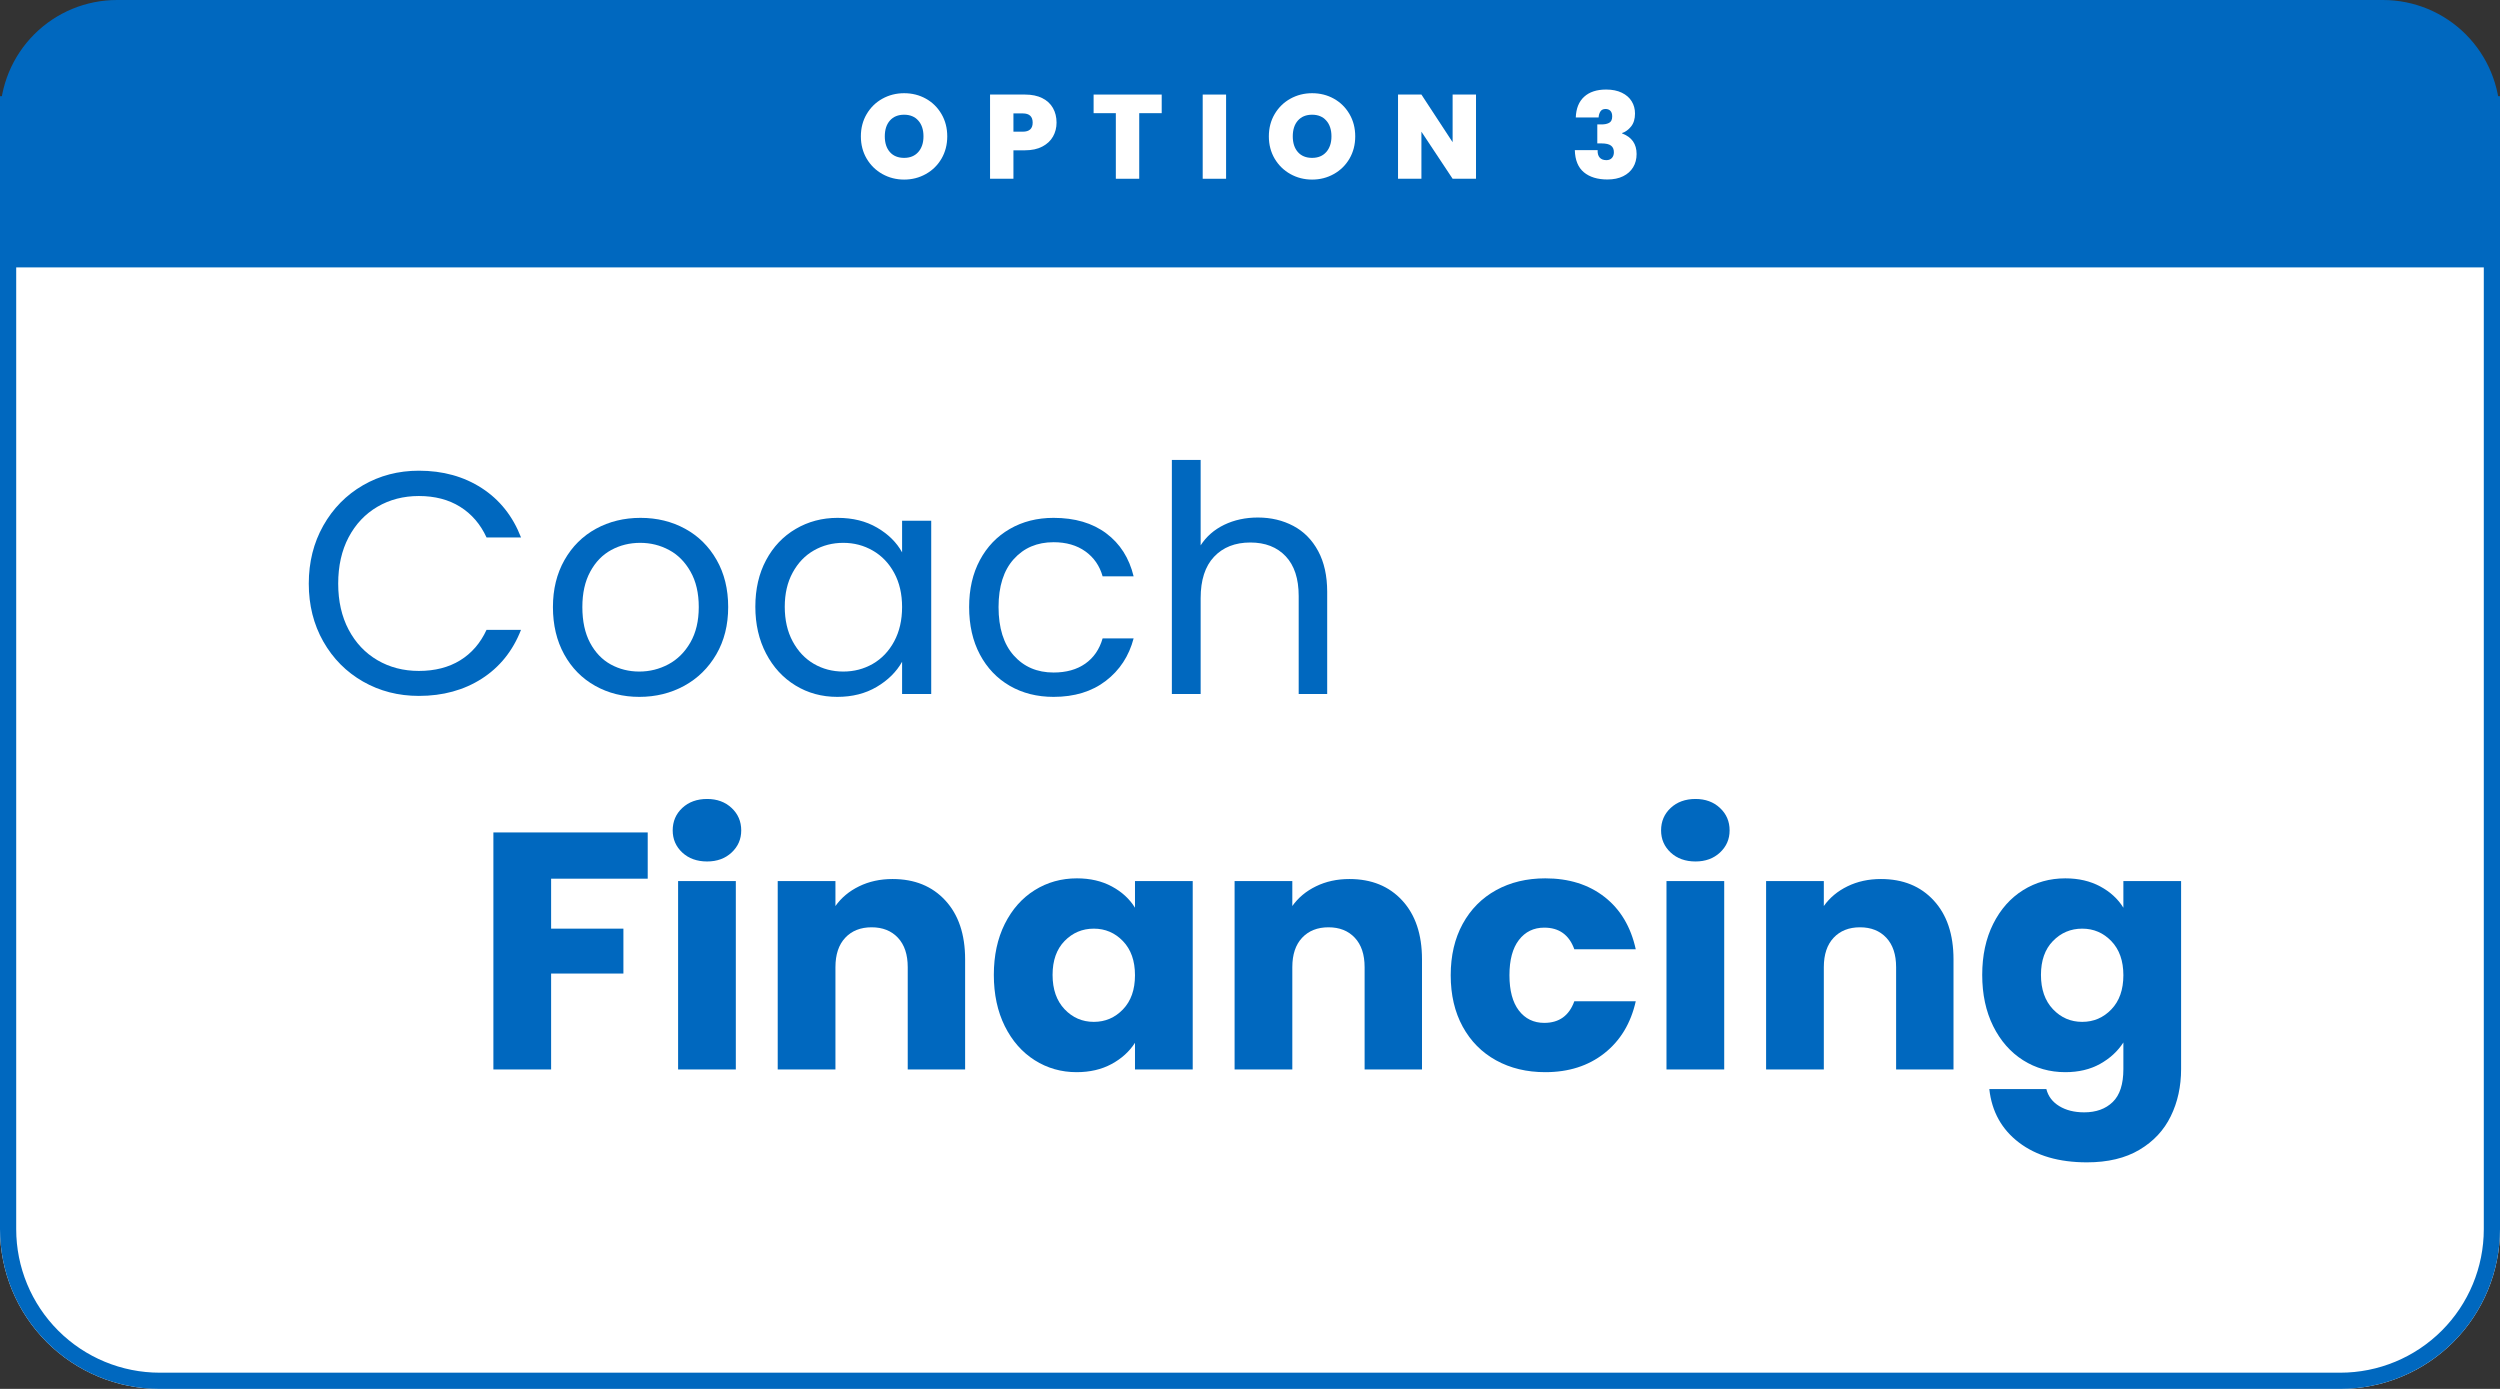 <svg xmlns="http://www.w3.org/2000/svg" xmlns:xlink="http://www.w3.org/1999/xlink" width="1080" zoomAndPan="magnify" viewBox="0 0 810 450" height="600" preserveAspectRatio="xMidYMid meet" version="1.0"><rect x="0" y="0" width="810" height="450" fill="#333333" stroke="none"/><defs><g/><clipPath id="1fdf469ff0"><path d="M 51.75 0 L 758.25 0 C 771.977 0 785.137 5.453 794.844 15.156 C 804.547 24.863 810 38.023 810 51.75 L 810 398.25 C 810 411.977 804.547 425.137 794.844 434.844 C 785.137 444.547 771.977 450 758.25 450 L 51.75 450 C 38.023 450 24.863 444.547 15.156 434.844 C 5.453 425.137 0 411.977 0 398.25 L 0 51.75 C 0 38.023 5.453 24.863 15.156 15.156 C 24.863 5.453 38.023 0 51.75 0 Z M 51.75 0 " clip-rule="nonzero"/></clipPath><clipPath id="cb6cc72cb7"><path d="M 0 0 L 810 0 L 810 75.852 L 0 75.852 Z M 0 0 " clip-rule="nonzero"/></clipPath><clipPath id="dafda8ae9b"><path d="M 37.926 0 L 772.074 0 C 782.133 0 791.777 3.996 798.891 11.109 C 806.004 18.223 810 27.867 810 37.926 C 810 47.984 806.004 57.633 798.891 64.742 C 791.777 71.855 782.133 75.852 772.074 75.852 L 37.926 75.852 C 27.867 75.852 18.223 71.855 11.109 64.742 C 3.996 57.633 0 47.984 0 37.926 C 0 27.867 3.996 18.223 11.109 11.109 C 18.223 3.996 27.867 0 37.926 0 Z M 37.926 0 " clip-rule="nonzero"/></clipPath><clipPath id="2d632c87e4"><path d="M 0 31.176 L 810 31.176 L 810 86.637 L 0 86.637 Z M 0 31.176 " clip-rule="nonzero"/></clipPath></defs><g clip-path="url(#1fdf469ff0)"><rect x="-81" width="972" fill="#ffffff" y="-45" height="540" fill-opacity="1"/><path stroke-linecap="butt" transform="matrix(0.75, 0, 0, 0.75, 0, 0)" fill="none" stroke-linejoin="miter" d="M 69 -0 L 1011 -0 C 1029.302 -0 1046.849 7.271 1059.792 20.208 C 1072.729 33.151 1080 50.698 1080 69 L 1080 531 C 1080 549.302 1072.729 566.849 1059.792 579.792 C 1046.849 592.729 1029.302 600 1011 600 L 69 600 C 50.698 600 33.151 592.729 20.208 579.792 C 7.271 566.849 -0 549.302 -0 531 L -0 69 C -0 50.698 7.271 33.151 20.208 20.208 C 33.151 7.271 50.698 -0 69 -0 Z M 69 -0 " stroke="#0068bf" stroke-width="14" stroke-opacity="1" stroke-miterlimit="4"/></g><g fill="#0068bf" fill-opacity="1"><g transform="translate(95.638, 224.865)"><g><path d="M 4.406 -35.766 C 4.406 -42.734 5.973 -49 9.109 -54.562 C 12.254 -60.133 16.539 -64.492 21.969 -67.641 C 27.406 -70.785 33.441 -72.359 40.078 -72.359 C 47.859 -72.359 54.648 -70.477 60.453 -66.719 C 66.266 -62.957 70.504 -57.629 73.172 -50.734 L 62 -50.734 C 60.02 -55.035 57.164 -58.348 53.438 -60.672 C 49.719 -62.992 45.266 -64.156 40.078 -64.156 C 35.086 -64.156 30.609 -62.992 26.641 -60.672 C 22.68 -58.348 19.57 -55.051 17.312 -50.781 C 15.062 -46.508 13.938 -41.504 13.938 -35.766 C 13.938 -30.098 15.062 -25.129 17.312 -20.859 C 19.57 -16.586 22.68 -13.289 26.641 -10.969 C 30.609 -8.645 35.086 -7.484 40.078 -7.484 C 45.266 -7.484 49.719 -8.625 53.438 -10.906 C 57.164 -13.195 60.02 -16.492 62 -20.797 L 73.172 -20.797 C 70.504 -13.973 66.266 -8.695 60.453 -4.969 C 54.648 -1.25 47.859 0.609 40.078 0.609 C 33.441 0.609 27.406 -0.941 21.969 -4.047 C 16.539 -7.16 12.254 -11.484 9.109 -17.016 C 5.973 -22.547 4.406 -28.797 4.406 -35.766 Z M 4.406 -35.766 "/></g></g></g><g fill="#0068bf" fill-opacity="1"><g transform="translate(174.744, 224.865)"><g><path d="M 32.391 0.922 C 27.129 0.922 22.363 -0.27 18.094 -2.656 C 13.82 -5.051 10.473 -8.453 8.047 -12.859 C 5.617 -17.266 4.406 -22.375 4.406 -28.188 C 4.406 -33.926 5.648 -39 8.141 -43.406 C 10.641 -47.812 14.039 -51.191 18.344 -53.547 C 22.645 -55.898 27.461 -57.078 32.797 -57.078 C 38.117 -57.078 42.93 -55.898 47.234 -53.547 C 51.547 -51.191 54.945 -47.828 57.438 -43.453 C 59.938 -39.078 61.188 -33.988 61.188 -28.188 C 61.188 -22.375 59.906 -17.266 57.344 -12.859 C 54.781 -8.453 51.312 -5.051 46.938 -2.656 C 42.562 -0.27 37.711 0.922 32.391 0.922 Z M 32.391 -7.281 C 35.734 -7.281 38.875 -8.062 41.812 -9.625 C 44.75 -11.195 47.125 -13.555 48.938 -16.703 C 50.75 -19.848 51.656 -23.676 51.656 -28.188 C 51.656 -32.695 50.766 -36.52 48.984 -39.656 C 47.211 -42.801 44.891 -45.141 42.016 -46.672 C 39.148 -48.211 36.039 -48.984 32.688 -48.984 C 29.27 -48.984 26.145 -48.211 23.312 -46.672 C 20.477 -45.141 18.207 -42.801 16.5 -39.656 C 14.789 -36.52 13.938 -32.695 13.938 -28.188 C 13.938 -23.602 14.77 -19.738 16.438 -16.594 C 18.113 -13.457 20.352 -11.117 23.156 -9.578 C 25.957 -8.047 29.035 -7.281 32.391 -7.281 Z M 32.391 -7.281 "/></g></g></g><g fill="#0068bf" fill-opacity="1"><g transform="translate(240.324, 224.865)"><g><path d="M 4.406 -28.281 C 4.406 -34.02 5.566 -39.055 7.891 -43.391 C 10.211 -47.734 13.406 -51.098 17.469 -53.484 C 21.539 -55.879 26.066 -57.078 31.047 -57.078 C 35.973 -57.078 40.242 -56.02 43.859 -53.906 C 47.484 -51.789 50.18 -49.125 51.953 -45.906 L 51.953 -56.156 L 61.391 -56.156 L 61.391 0 L 51.953 0 L 51.953 -10.453 C 50.109 -7.172 47.359 -4.453 43.703 -2.297 C 40.055 -0.148 35.805 0.922 30.953 0.922 C 25.961 0.922 21.453 -0.305 17.422 -2.766 C 13.391 -5.223 10.211 -8.672 7.891 -13.109 C 5.566 -17.555 4.406 -22.613 4.406 -28.281 Z M 51.953 -28.188 C 51.953 -32.414 51.098 -36.102 49.391 -39.25 C 47.68 -42.395 45.375 -44.801 42.469 -46.469 C 39.57 -48.145 36.379 -48.984 32.891 -48.984 C 29.41 -48.984 26.234 -48.16 23.359 -46.516 C 20.492 -44.879 18.207 -42.488 16.5 -39.344 C 14.789 -36.207 13.938 -32.52 13.938 -28.281 C 13.938 -23.977 14.789 -20.238 16.5 -17.062 C 18.207 -13.883 20.492 -11.457 23.359 -9.781 C 26.234 -8.113 29.41 -7.281 32.891 -7.281 C 36.379 -7.281 39.57 -8.113 42.469 -9.781 C 45.375 -11.457 47.68 -13.883 49.391 -17.062 C 51.098 -20.238 51.953 -23.945 51.953 -28.188 Z M 51.953 -28.188 "/></g></g></g><g fill="#0068bf" fill-opacity="1"><g transform="translate(309.593, 224.865)"><g><path d="M 4.406 -28.188 C 4.406 -33.988 5.566 -39.055 7.891 -43.391 C 10.211 -47.734 13.441 -51.098 17.578 -53.484 C 21.711 -55.879 26.441 -57.078 31.766 -57.078 C 38.672 -57.078 44.359 -55.406 48.828 -52.062 C 53.305 -48.719 56.266 -44.07 57.703 -38.125 L 47.656 -38.125 C 46.695 -41.539 44.832 -44.238 42.062 -46.219 C 39.301 -48.195 35.867 -49.188 31.766 -49.188 C 26.441 -49.188 22.141 -47.359 18.859 -43.703 C 15.578 -40.055 13.938 -34.883 13.938 -28.188 C 13.938 -21.414 15.578 -16.188 18.859 -12.5 C 22.141 -8.812 26.441 -6.969 31.766 -6.969 C 35.867 -6.969 39.285 -7.922 42.016 -9.828 C 44.754 -11.742 46.633 -14.477 47.656 -18.031 L 57.703 -18.031 C 56.191 -12.289 53.18 -7.695 48.672 -4.25 C 44.172 -0.801 38.535 0.922 31.766 0.922 C 26.441 0.922 21.711 -0.27 17.578 -2.656 C 13.441 -5.051 10.211 -8.438 7.891 -12.812 C 5.566 -17.188 4.406 -22.312 4.406 -28.188 Z M 4.406 -28.188 "/></g></g></g><g fill="#0068bf" fill-opacity="1"><g transform="translate(371.791, 224.865)"><g><path d="M 35.766 -57.188 C 40.004 -57.188 43.832 -56.281 47.25 -54.469 C 50.664 -52.656 53.348 -49.938 55.297 -46.312 C 57.242 -42.695 58.219 -38.297 58.219 -33.109 L 58.219 0 L 48.984 0 L 48.984 -31.766 C 48.984 -37.367 47.582 -41.656 44.781 -44.625 C 41.977 -47.602 38.156 -49.094 33.312 -49.094 C 28.383 -49.094 24.469 -47.551 21.562 -44.469 C 18.664 -41.395 17.219 -36.922 17.219 -31.047 L 17.219 0 L 7.891 0 L 7.891 -75.844 L 17.219 -75.844 L 17.219 -48.172 C 19.062 -51.035 21.602 -53.254 24.844 -54.828 C 28.094 -56.398 31.734 -57.188 35.766 -57.188 Z M 35.766 -57.188 "/></g></g></g><g fill="#0068bf" fill-opacity="1"><g transform="translate(153.077, 346.507)"><g><path d="M 56.781 -76.797 L 56.781 -61.812 L 25.484 -61.812 L 25.484 -45.625 L 48.906 -45.625 L 48.906 -31.078 L 25.484 -31.078 L 25.484 0 L 6.781 0 L 6.781 -76.797 Z M 56.781 -76.797 "/></g></g></g><g fill="#0068bf" fill-opacity="1"><g transform="translate(212.923, 346.507)"><g><path d="M 16.188 -67.391 C 12.906 -67.391 10.223 -68.352 8.141 -70.281 C 6.066 -72.219 5.031 -74.609 5.031 -77.453 C 5.031 -80.367 6.066 -82.797 8.141 -84.734 C 10.223 -86.672 12.906 -87.641 16.188 -87.641 C 19.395 -87.641 22.035 -86.672 24.109 -84.734 C 26.191 -82.797 27.234 -80.367 27.234 -77.453 C 27.234 -74.609 26.191 -72.219 24.109 -70.281 C 22.035 -68.352 19.395 -67.391 16.188 -67.391 Z M 25.484 -61.047 L 25.484 0 L 6.781 0 L 6.781 -61.047 Z M 25.484 -61.047 "/></g></g></g><g fill="#0068bf" fill-opacity="1"><g transform="translate(245.199, 346.507)"><g><path d="M 43.984 -61.703 C 51.129 -61.703 56.832 -59.383 61.094 -54.75 C 65.363 -50.125 67.5 -43.766 67.5 -35.672 L 67.5 0 L 48.906 0 L 48.906 -33.156 C 48.906 -37.238 47.848 -40.41 45.734 -42.672 C 43.617 -44.93 40.773 -46.062 37.203 -46.062 C 33.629 -46.062 30.781 -44.93 28.656 -42.672 C 26.539 -40.41 25.484 -37.238 25.484 -33.156 L 25.484 0 L 6.781 0 L 6.781 -61.047 L 25.484 -61.047 L 25.484 -52.953 C 27.391 -55.648 29.945 -57.781 33.156 -59.344 C 36.363 -60.914 39.973 -61.703 43.984 -61.703 Z M 43.984 -61.703 "/></g></g></g><g fill="#0068bf" fill-opacity="1"><g transform="translate(318.939, 346.507)"><g><path d="M 3.062 -30.641 C 3.062 -36.91 4.242 -42.414 6.609 -47.156 C 8.984 -51.895 12.211 -55.539 16.297 -58.094 C 20.379 -60.645 24.941 -61.922 29.984 -61.922 C 34.285 -61.922 38.055 -61.047 41.297 -59.297 C 44.547 -57.547 47.047 -55.25 48.797 -52.406 L 48.797 -61.047 L 67.5 -61.047 L 67.5 0 L 48.797 0 L 48.797 -8.641 C 46.973 -5.797 44.438 -3.5 41.188 -1.75 C 37.945 0 34.176 0.875 29.875 0.875 C 24.906 0.875 20.379 -0.414 16.297 -3 C 12.211 -5.594 8.984 -9.273 6.609 -14.047 C 4.242 -18.828 3.062 -24.359 3.062 -30.641 Z M 48.797 -30.531 C 48.797 -35.195 47.5 -38.879 44.906 -41.578 C 42.32 -44.273 39.172 -45.625 35.453 -45.625 C 31.734 -45.625 28.578 -44.289 25.984 -41.625 C 23.391 -38.969 22.094 -35.305 22.094 -30.641 C 22.094 -25.961 23.391 -22.254 25.984 -19.516 C 28.578 -16.785 31.734 -15.422 35.453 -15.422 C 39.172 -15.422 42.32 -16.77 44.906 -19.469 C 47.5 -22.164 48.797 -25.852 48.797 -30.531 Z M 48.797 -30.531 "/></g></g></g><g fill="#0068bf" fill-opacity="1"><g transform="translate(393.227, 346.507)"><g><path d="M 43.984 -61.703 C 51.129 -61.703 56.832 -59.383 61.094 -54.75 C 65.363 -50.125 67.5 -43.766 67.5 -35.672 L 67.5 0 L 48.906 0 L 48.906 -33.156 C 48.906 -37.238 47.848 -40.41 45.734 -42.672 C 43.617 -44.93 40.773 -46.062 37.203 -46.062 C 33.629 -46.062 30.781 -44.93 28.656 -42.672 C 26.539 -40.41 25.484 -37.238 25.484 -33.156 L 25.484 0 L 6.781 0 L 6.781 -61.047 L 25.484 -61.047 L 25.484 -52.953 C 27.391 -55.648 29.945 -57.781 33.156 -59.344 C 36.363 -60.914 39.973 -61.703 43.984 -61.703 Z M 43.984 -61.703 "/></g></g></g><g fill="#0068bf" fill-opacity="1"><g transform="translate(466.968, 346.507)"><g><path d="M 3.062 -30.531 C 3.062 -36.875 4.352 -42.414 6.938 -47.156 C 9.531 -51.895 13.141 -55.539 17.766 -58.094 C 22.398 -60.645 27.711 -61.922 33.703 -61.922 C 41.359 -61.922 47.754 -59.914 52.891 -55.906 C 58.035 -51.895 61.41 -46.242 63.016 -38.953 L 43.109 -38.953 C 41.43 -43.617 38.188 -45.953 33.375 -45.953 C 29.945 -45.953 27.207 -44.617 25.156 -41.953 C 23.113 -39.297 22.094 -35.488 22.094 -30.531 C 22.094 -25.562 23.113 -21.742 25.156 -19.078 C 27.207 -16.422 29.945 -15.094 33.375 -15.094 C 38.188 -15.094 41.43 -17.426 43.109 -22.094 L 63.016 -22.094 C 61.41 -14.945 58.02 -9.332 52.844 -5.25 C 47.664 -1.164 41.285 0.875 33.703 0.875 C 27.711 0.875 22.398 -0.398 17.766 -2.953 C 13.141 -5.504 9.531 -9.148 6.938 -13.891 C 4.352 -18.629 3.062 -24.176 3.062 -30.531 Z M 3.062 -30.531 "/></g></g></g><g fill="#0068bf" fill-opacity="1"><g transform="translate(533.16, 346.507)"><g><path d="M 16.188 -67.391 C 12.906 -67.391 10.223 -68.352 8.141 -70.281 C 6.066 -72.219 5.031 -74.609 5.031 -77.453 C 5.031 -80.367 6.066 -82.797 8.141 -84.734 C 10.223 -86.672 12.906 -87.641 16.188 -87.641 C 19.395 -87.641 22.035 -86.672 24.109 -84.734 C 26.191 -82.797 27.234 -80.367 27.234 -77.453 C 27.234 -74.609 26.191 -72.219 24.109 -70.281 C 22.035 -68.352 19.395 -67.391 16.188 -67.391 Z M 25.484 -61.047 L 25.484 0 L 6.781 0 L 6.781 -61.047 Z M 25.484 -61.047 "/></g></g></g><g fill="#0068bf" fill-opacity="1"><g transform="translate(565.435, 346.507)"><g><path d="M 43.984 -61.703 C 51.129 -61.703 56.832 -59.383 61.094 -54.75 C 65.363 -50.125 67.5 -43.766 67.5 -35.672 L 67.5 0 L 48.906 0 L 48.906 -33.156 C 48.906 -37.238 47.848 -40.41 45.734 -42.672 C 43.617 -44.93 40.773 -46.062 37.203 -46.062 C 33.629 -46.062 30.781 -44.93 28.656 -42.672 C 26.539 -40.41 25.484 -37.238 25.484 -33.156 L 25.484 0 L 6.781 0 L 6.781 -61.047 L 25.484 -61.047 L 25.484 -52.953 C 27.391 -55.648 29.945 -57.781 33.156 -59.344 C 36.363 -60.914 39.973 -61.703 43.984 -61.703 Z M 43.984 -61.703 "/></g></g></g><g fill="#0068bf" fill-opacity="1"><g transform="translate(639.176, 346.507)"><g><path d="M 29.984 -61.922 C 34.285 -61.922 38.055 -61.047 41.297 -59.297 C 44.547 -57.547 47.047 -55.25 48.797 -52.406 L 48.797 -61.047 L 67.5 -61.047 L 67.5 -0.109 C 67.5 5.504 66.383 10.586 64.156 15.141 C 61.938 19.703 58.547 23.332 53.984 26.031 C 49.43 28.738 43.766 30.094 36.984 30.094 C 27.93 30.094 20.598 27.957 14.984 23.688 C 9.367 19.414 6.16 13.633 5.359 6.344 L 23.844 6.344 C 24.426 8.676 25.812 10.516 28 11.859 C 30.195 13.211 32.898 13.891 36.109 13.891 C 39.973 13.891 43.051 12.773 45.344 10.547 C 47.645 8.328 48.797 4.773 48.797 -0.109 L 48.797 -8.75 C 46.973 -5.906 44.457 -3.586 41.25 -1.797 C 38.039 -0.016 34.285 0.875 29.984 0.875 C 24.941 0.875 20.379 -0.414 16.297 -3 C 12.211 -5.594 8.984 -9.273 6.609 -14.047 C 4.242 -18.828 3.062 -24.359 3.062 -30.641 C 3.062 -36.91 4.242 -42.414 6.609 -47.156 C 8.984 -51.895 12.211 -55.539 16.297 -58.094 C 20.379 -60.645 24.941 -61.922 29.984 -61.922 Z M 48.797 -30.531 C 48.797 -35.195 47.5 -38.879 44.906 -41.578 C 42.32 -44.273 39.172 -45.625 35.453 -45.625 C 31.734 -45.625 28.578 -44.289 25.984 -41.625 C 23.391 -38.969 22.094 -35.305 22.094 -30.641 C 22.094 -25.961 23.391 -22.254 25.984 -19.516 C 28.578 -16.785 31.734 -15.422 35.453 -15.422 C 39.172 -15.422 42.32 -16.77 44.906 -19.469 C 47.5 -22.164 48.797 -25.852 48.797 -30.531 Z M 48.797 -30.531 "/></g></g></g><g clip-path="url(#cb6cc72cb7)"><g clip-path="url(#dafda8ae9b)"><path fill="#0068bf" d="M 0 0 L 810.078 0 L 810.078 75.852 L 0 75.852 Z M 0 0 " fill-opacity="1" fill-rule="nonzero"/></g></g><g clip-path="url(#2d632c87e4)"><path fill="#0068bf" d="M 0 31.176 L 810.051 31.176 L 810.051 86.637 L 0 86.637 Z M 0 31.176 " fill-opacity="1" fill-rule="nonzero"/></g><g fill="#ffffff" fill-opacity="1"><g transform="translate(277.69, 57.918)"><g><path d="M 15.25 0.266 C 12.695 0.266 10.348 -0.332 8.203 -1.531 C 6.066 -2.727 4.367 -4.391 3.109 -6.516 C 1.859 -8.648 1.234 -11.055 1.234 -13.734 C 1.234 -16.422 1.859 -18.828 3.109 -20.953 C 4.367 -23.086 6.066 -24.75 8.203 -25.938 C 10.348 -27.125 12.695 -27.719 15.25 -27.719 C 17.832 -27.719 20.188 -27.125 22.312 -25.938 C 24.438 -24.75 26.117 -23.086 27.359 -20.953 C 28.598 -18.828 29.219 -16.422 29.219 -13.734 C 29.219 -11.055 28.598 -8.648 27.359 -6.516 C 26.117 -4.391 24.426 -2.727 22.281 -1.531 C 20.145 -0.332 17.801 0.266 15.25 0.266 Z M 15.25 -6.766 C 17.188 -6.766 18.711 -7.395 19.828 -8.656 C 20.953 -9.926 21.516 -11.617 21.516 -13.734 C 21.516 -15.898 20.953 -17.609 19.828 -18.859 C 18.711 -20.117 17.188 -20.75 15.25 -20.75 C 13.289 -20.75 11.754 -20.117 10.641 -18.859 C 9.535 -17.609 8.984 -15.898 8.984 -13.734 C 8.984 -11.598 9.535 -9.898 10.641 -8.641 C 11.754 -7.391 13.289 -6.766 15.25 -6.766 Z M 15.25 -6.766 "/></g></g></g><g fill="#ffffff" fill-opacity="1"><g transform="translate(318.603, 57.918)"><g><path d="M 23.719 -18.188 C 23.719 -16.539 23.336 -15.039 22.578 -13.688 C 21.816 -12.332 20.664 -11.25 19.125 -10.438 C 17.594 -9.625 15.719 -9.219 13.5 -9.219 L 9.75 -9.219 L 9.75 0 L 2.172 0 L 2.172 -27.281 L 13.5 -27.281 C 15.695 -27.281 17.562 -26.895 19.094 -26.125 C 20.633 -25.352 21.789 -24.281 22.562 -22.906 C 23.332 -21.539 23.719 -19.969 23.719 -18.188 Z M 12.766 -15.25 C 14.91 -15.25 15.984 -16.227 15.984 -18.188 C 15.984 -20.176 14.91 -21.172 12.766 -21.172 L 9.75 -21.172 L 9.75 -15.25 Z M 12.766 -15.25 "/></g></g></g><g fill="#ffffff" fill-opacity="1"><g transform="translate(353.672, 57.918)"><g><path d="M 22.719 -27.281 L 22.719 -21.25 L 15.438 -21.25 L 15.438 0 L 7.859 0 L 7.859 -21.25 L 0.656 -21.25 L 0.656 -27.281 Z M 22.719 -27.281 "/></g></g></g><g fill="#ffffff" fill-opacity="1"><g transform="translate(387.502, 57.918)"><g><path d="M 9.75 -27.281 L 9.75 0 L 2.172 0 L 2.172 -27.281 Z M 9.75 -27.281 "/></g></g></g><g fill="#ffffff" fill-opacity="1"><g transform="translate(409.875, 57.918)"><g><path d="M 15.25 0.266 C 12.695 0.266 10.348 -0.332 8.203 -1.531 C 6.066 -2.727 4.367 -4.391 3.109 -6.516 C 1.859 -8.648 1.234 -11.055 1.234 -13.734 C 1.234 -16.422 1.859 -18.828 3.109 -20.953 C 4.367 -23.086 6.066 -24.75 8.203 -25.938 C 10.348 -27.125 12.695 -27.719 15.25 -27.719 C 17.832 -27.719 20.188 -27.125 22.312 -25.938 C 24.438 -24.75 26.117 -23.086 27.359 -20.953 C 28.598 -18.828 29.219 -16.422 29.219 -13.734 C 29.219 -11.055 28.598 -8.648 27.359 -6.516 C 26.117 -4.391 24.426 -2.727 22.281 -1.531 C 20.145 -0.332 17.801 0.266 15.25 0.266 Z M 15.25 -6.766 C 17.188 -6.766 18.711 -7.395 19.828 -8.656 C 20.953 -9.926 21.516 -11.617 21.516 -13.734 C 21.516 -15.898 20.953 -17.609 19.828 -18.859 C 18.711 -20.117 17.188 -20.75 15.25 -20.75 C 13.289 -20.75 11.754 -20.117 10.641 -18.859 C 9.535 -17.609 8.984 -15.898 8.984 -13.734 C 8.984 -11.598 9.535 -9.898 10.641 -8.641 C 11.754 -7.391 13.289 -6.766 15.25 -6.766 Z M 15.25 -6.766 "/></g></g></g><g fill="#ffffff" fill-opacity="1"><g transform="translate(450.789, 57.918)"><g><path d="M 27.438 0 L 19.859 0 L 9.75 -15.25 L 9.75 0 L 2.172 0 L 2.172 -27.281 L 9.75 -27.281 L 19.859 -11.844 L 19.859 -27.281 L 27.438 -27.281 Z M 27.438 0 "/></g></g></g><g fill="#ffffff" fill-opacity="1"><g transform="translate(490.851, 57.918)"><g/></g></g><g fill="#ffffff" fill-opacity="1"><g transform="translate(508.696, 57.918)"><g><path d="M 1.859 -19.859 C 1.961 -22.773 2.863 -25.008 4.562 -26.562 C 6.27 -28.125 8.645 -28.906 11.688 -28.906 C 13.676 -28.906 15.375 -28.562 16.781 -27.875 C 18.188 -27.195 19.25 -26.27 19.969 -25.094 C 20.688 -23.926 21.047 -22.602 21.047 -21.125 C 21.047 -19.375 20.617 -17.973 19.766 -16.922 C 18.922 -15.879 17.957 -15.18 16.875 -14.828 L 16.875 -14.672 C 20 -13.504 21.562 -11.285 21.562 -8.016 C 21.562 -6.391 21.188 -4.957 20.438 -3.719 C 19.688 -2.477 18.602 -1.508 17.188 -0.812 C 15.77 -0.113 14.078 0.234 12.109 0.234 C 8.891 0.234 6.344 -0.547 4.469 -2.109 C 2.602 -3.672 1.629 -6.062 1.547 -9.281 L 8.938 -9.281 C 8.883 -8.25 9.102 -7.445 9.594 -6.875 C 10.082 -6.312 10.816 -6.031 11.797 -6.031 C 12.547 -6.031 13.133 -6.266 13.562 -6.734 C 13.988 -7.203 14.203 -7.82 14.203 -8.594 C 14.203 -9.57 13.883 -10.289 13.25 -10.75 C 12.625 -11.219 11.598 -11.453 10.172 -11.453 L 8.828 -11.453 L 8.828 -17.609 L 10.141 -17.609 C 11.117 -17.586 11.945 -17.75 12.625 -18.094 C 13.312 -18.438 13.656 -19.141 13.656 -20.203 C 13.656 -21.004 13.461 -21.602 13.078 -22 C 12.691 -22.406 12.164 -22.609 11.5 -22.609 C 10.75 -22.609 10.195 -22.344 9.844 -21.812 C 9.5 -21.281 9.301 -20.629 9.25 -19.859 Z M 1.859 -19.859 "/></g></g></g></svg>